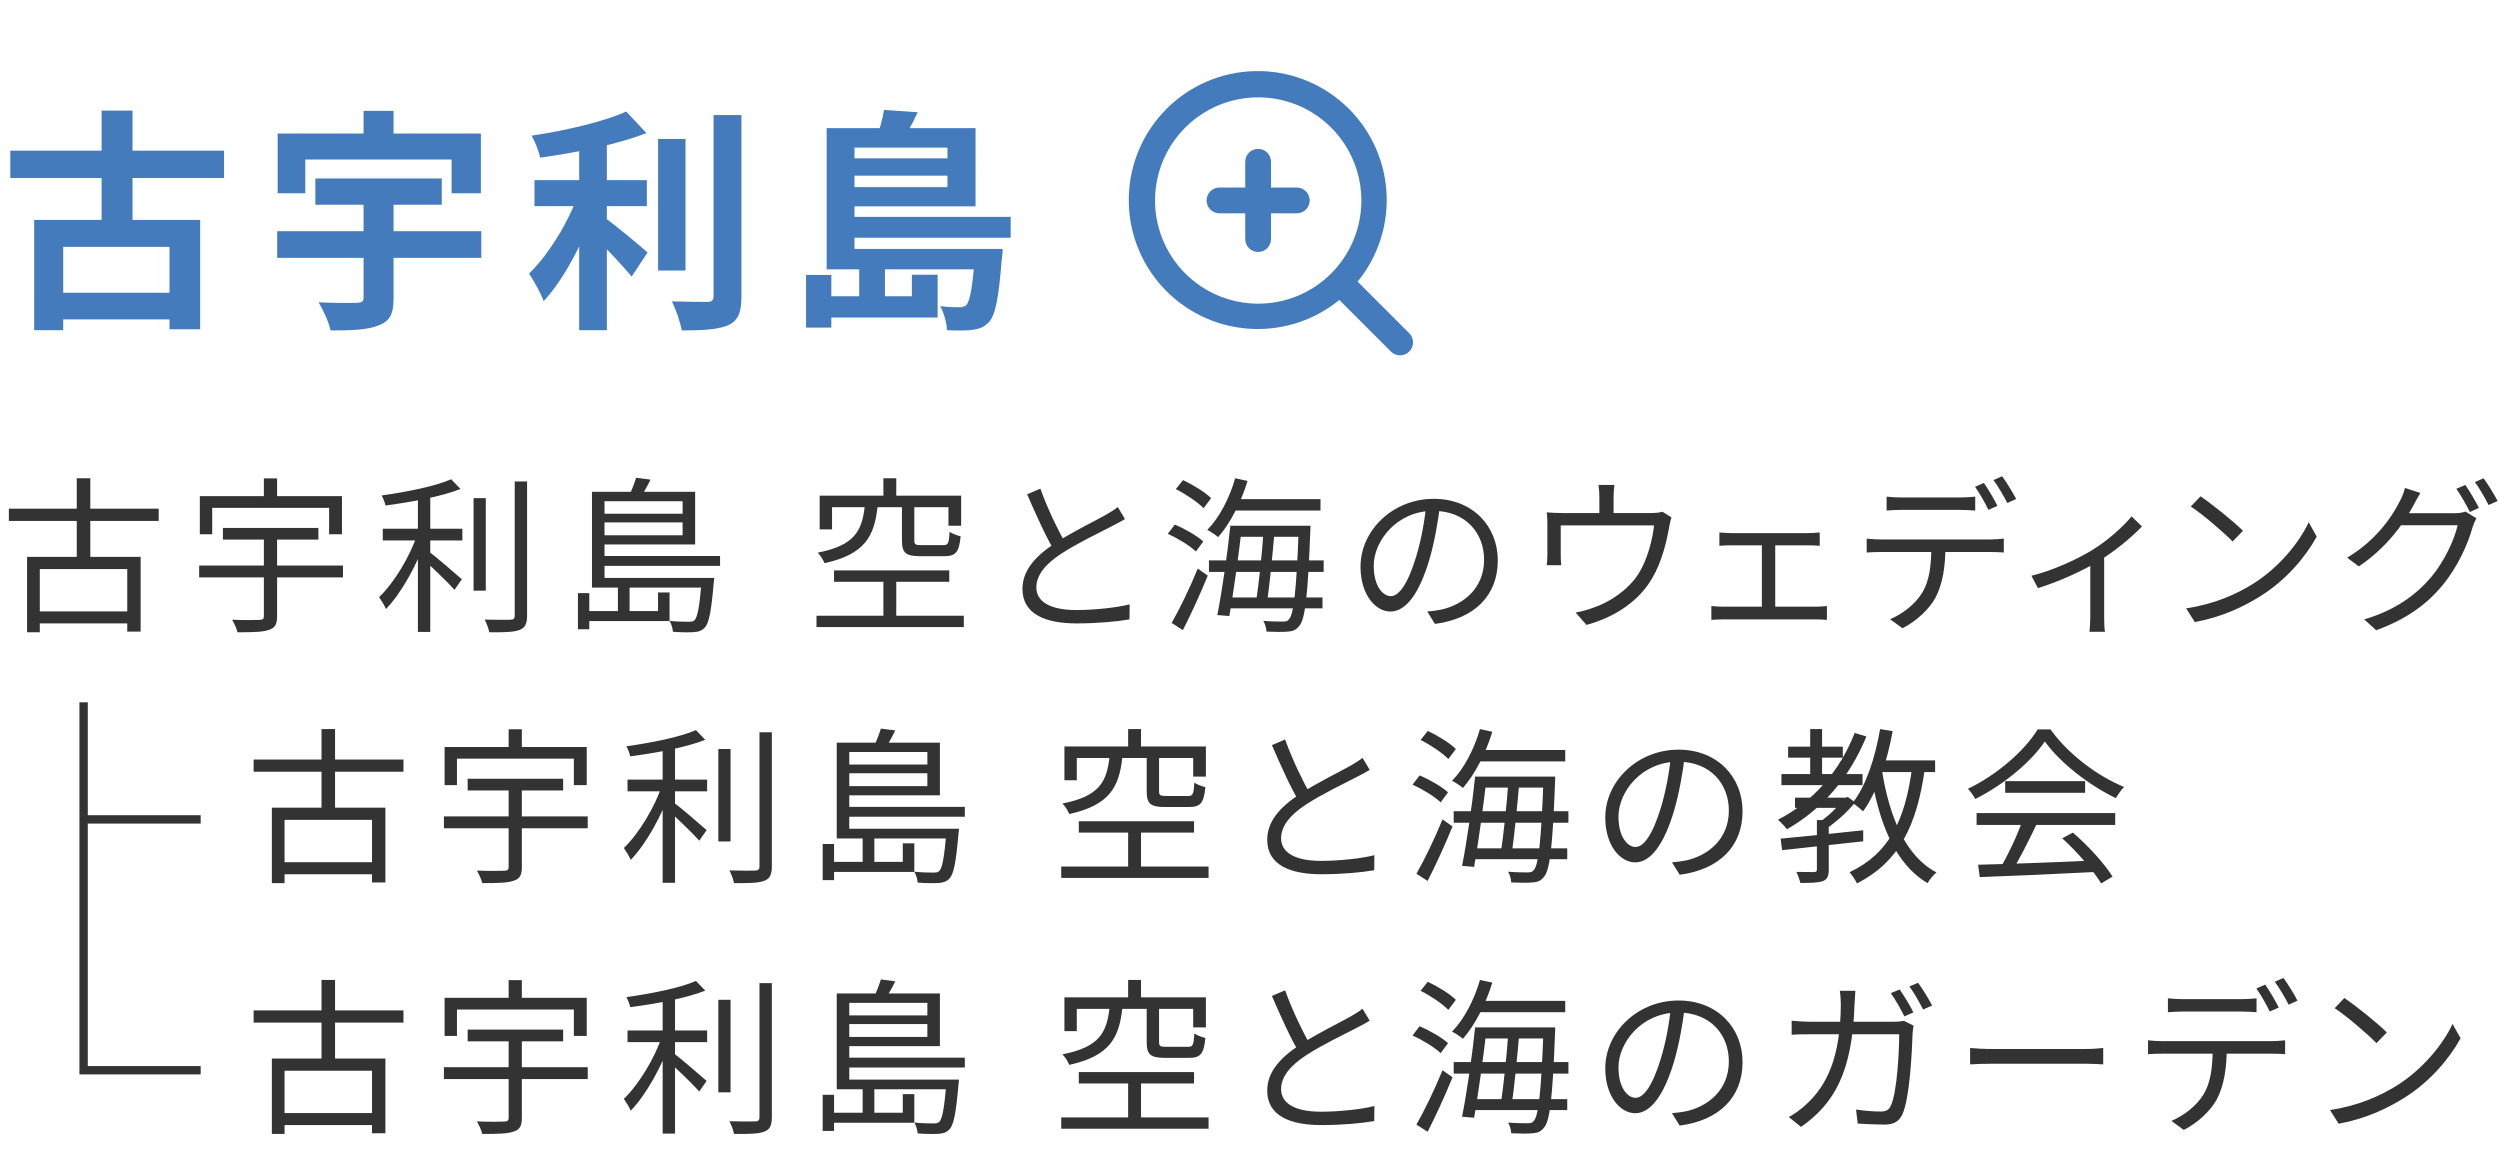 <svg width="299" height="140" viewBox="0 0 299 140" fill="none" xmlns="http://www.w3.org/2000/svg">
<path d="M1.232 18.016H26.796V21.292H1.232V18.016ZM6.048 35.012H21.784V38.204H6.048V35.012ZM12.152 13.228H15.848V28.152H12.152V13.228ZM4.088 26.304H23.94V39.38H20.272V29.524H7.56V39.492H4.088V26.304ZM37.716 21.348H52.836V24.484H37.716V21.348ZM33.152 27.648H57.568V30.84H33.152V27.648ZM43.484 22.972H47.068V35.684C47.068 37.56 46.62 38.428 45.248 38.932C43.904 39.464 42.028 39.52 39.536 39.52C39.34 38.54 38.64 37.056 38.108 36.16C39.928 36.244 42.084 36.244 42.7 36.216C43.288 36.188 43.484 36.076 43.484 35.6V22.972ZM43.484 13.256H47.068V18.296H43.484V13.256ZM33.208 15.972H57.512V23.112H54.012V19.08H36.512V23.112H33.208V15.972ZM63.924 21.544H77.364V24.652H63.924V21.544ZM78.708 16.616H81.984V32.352H78.708V16.616ZM69.272 16H72.576V39.492H69.272V16ZM85.344 13.76H88.676V35.404C88.676 37.392 88.284 38.316 87.136 38.876C85.96 39.408 84.112 39.52 81.536 39.52C81.368 38.54 80.836 37 80.36 36.048C82.208 36.104 84 36.104 84.588 36.104C85.12 36.104 85.344 35.936 85.344 35.404V13.76ZM74.9 13.34L77.308 15.916C73.752 17.316 68.824 18.268 64.596 18.856C64.456 18.1 63.98 16.924 63.588 16.224C67.676 15.608 72.184 14.572 74.9 13.34ZM69.244 23.028L71.512 24.008C70.112 28.208 67.648 33.22 65.016 36.02C64.68 35.012 63.84 33.612 63.28 32.716C65.688 30.392 68.124 26.304 69.244 23.028ZM72.072 25.856C73.164 26.556 76.636 29.468 77.448 30.196L75.544 33.08C74.312 31.568 71.708 28.852 70.336 27.592L72.072 25.856ZM98.868 29.776H117.88V32.212H98.868V29.776ZM100.66 25.94H120.876V28.432H100.66V25.94ZM100.66 18.94H114.184V21.012H100.66V18.94ZM116.62 29.776H119.924C119.924 29.776 119.896 30.588 119.812 30.98C119.448 35.628 119.056 37.672 118.3 38.484C117.74 39.128 117.152 39.324 116.396 39.436C115.752 39.548 114.548 39.548 113.26 39.492C113.232 38.624 112.896 37.42 112.448 36.608C113.428 36.748 114.296 36.748 114.688 36.748C115.08 36.748 115.332 36.692 115.584 36.468C116.004 35.992 116.34 34.34 116.62 30.196V29.776ZM105.728 13.144L109.76 13.424C109.144 14.796 108.36 16.112 107.8 17.008L104.86 16.476C105.196 15.468 105.588 14.124 105.728 13.144ZM100.772 15.328H116.676V24.68H100.772V22.384H113.316V17.652H100.772V15.328ZM98.868 15.328H102.2V30.56H98.868V15.328ZM109.06 32.856H112.14V37.98H98.056V35.432H109.06V32.856ZM102.76 32.016H105.84V36.664H102.76V32.016ZM96.404 32.884H99.428V39.184H96.404V32.884Z" fill="#437BBC"/>
<path d="M168.544 39.853L162.373 33.683C164.876 30.618 166.106 26.709 165.808 22.763C165.509 18.817 163.706 15.137 160.771 12.484C157.836 9.83 153.994 8.405 150.038 8.505C146.082 8.604 142.316 10.22 139.518 13.018C136.72 15.816 135.104 19.582 135.005 23.538C134.905 27.494 136.33 31.336 138.984 34.271C141.637 37.206 145.318 39.009 149.263 39.307C153.209 39.606 157.118 38.376 160.183 35.873L166.353 42.044C166.497 42.188 166.667 42.303 166.855 42.381C167.043 42.46 167.245 42.5 167.448 42.5C167.652 42.5 167.854 42.46 168.042 42.381C168.23 42.303 168.4 42.188 168.544 42.044C168.688 41.9 168.803 41.73 168.881 41.542C168.96 41.354 169 41.152 169 40.949C169 40.745 168.96 40.543 168.881 40.355C168.803 40.167 168.688 39.997 168.544 39.853ZM150.48 36.321C148.039 36.321 145.654 35.597 143.624 34.241C141.595 32.885 140.013 30.958 139.079 28.703C138.145 26.448 137.901 23.966 138.377 21.573C138.853 19.179 140.028 16.98 141.754 15.254C143.48 13.528 145.679 12.353 148.073 11.877C150.467 11.401 152.948 11.645 155.203 12.579C157.458 13.513 159.385 15.095 160.741 17.124C162.097 19.154 162.821 21.54 162.821 23.98C162.821 27.253 161.521 30.392 159.206 32.706C156.892 35.021 153.753 36.321 150.48 36.321Z" fill="#437BBC"/>
<path d="M155.096 22.43H152.013V19.346C152.013 18.938 151.85 18.545 151.561 18.256C151.272 17.967 150.88 17.805 150.471 17.805C150.062 17.805 149.67 17.967 149.381 18.256C149.092 18.545 148.93 18.938 148.93 19.346V22.43H145.846C145.437 22.43 145.045 22.592 144.756 22.881C144.467 23.17 144.305 23.562 144.305 23.971C144.305 24.38 144.467 24.772 144.756 25.061C145.045 25.351 145.437 25.513 145.846 25.513H148.93V28.596C148.93 29.005 149.092 29.397 149.381 29.686C149.67 29.976 150.062 30.138 150.471 30.138C150.88 30.138 151.272 29.976 151.561 29.686C151.85 29.397 152.013 29.005 152.013 28.596V25.513H155.096C155.505 25.513 155.897 25.351 156.186 25.061C156.475 24.772 156.638 24.38 156.638 23.971C156.638 23.562 156.475 23.17 156.186 22.881C155.897 22.592 155.505 22.43 155.096 22.43Z" fill="#437BBC"/>
<path d="M1.06 60.84H18.98V62.3H1.06V60.84ZM4.06 73.12H15.9V74.56H4.06V73.12ZM9.18 57.2H10.8V67.44H9.18V57.2ZM3.24 66.6H16.82V75.54H15.22V68.06H4.76V75.62H3.24V66.6ZM26.66 63.14H38.08V64.54H26.66V63.14ZM23.82 67.64H41.02V69.06H23.82V67.64ZM31.56 63.82H33.14V73.72C33.14 74.68 32.88 75.12 32.14 75.34C31.42 75.6 30.22 75.62 28.4 75.62C28.32 75.18 28 74.54 27.76 74.12C29.24 74.18 30.62 74.16 31.04 74.14C31.42 74.12 31.56 74.04 31.56 73.7V63.82ZM31.56 57.22H33.14V60.34H31.56V57.22ZM23.9 59.34H40.9V63.9H39.36V60.74H25.38V63.9H23.9V59.34ZM45.78 63.24H55.3V64.64H45.78V63.24ZM56.64 59.58H58.1V70.64H56.64V59.58ZM49.98 58.9H51.46V75.58H49.98V58.9ZM61.56 57.58H63.04V73.6C63.04 74.64 62.78 75.1 62.14 75.34C61.48 75.6 60.36 75.64 58.52 75.62C58.44 75.2 58.2 74.54 57.96 74.1C59.4 74.14 60.64 74.14 61.02 74.12C61.4 74.12 61.56 74 61.56 73.62V57.58ZM53.96 57.32L55.08 58.48C52.76 59.4 49.14 60.06 46.1 60.46C46.04 60.1 45.82 59.58 45.64 59.26C48.6 58.84 52.08 58.16 53.96 57.32ZM49.92 63.88L51 64.32C49.98 67.36 48.02 70.94 46.16 72.84C45.98 72.4 45.6 71.8 45.34 71.42C47.1 69.74 49.04 66.56 49.92 63.88ZM51.26 65.94C52.02 66.48 54.6 68.72 55.24 69.28L54.36 70.54C53.54 69.62 51.36 67.52 50.44 66.74L51.26 65.94ZM70.8 69.12H84.48V70.28H70.8V69.12ZM71.62 66.5H86.12V67.68H71.62V66.5ZM71.62 61.44H82.1V62.48H71.62V61.44ZM83.92 69.12H85.42C85.42 69.12 85.4 69.52 85.36 69.72C85.06 73.16 84.8 74.54 84.26 75.1C83.92 75.44 83.56 75.56 83.02 75.6C82.54 75.64 81.52 75.64 80.48 75.56C80.46 75.18 80.3 74.62 80.08 74.26C81.08 74.36 82.02 74.36 82.34 74.36C82.7 74.36 82.88 74.34 83.06 74.18C83.42 73.82 83.68 72.56 83.92 69.32V69.12ZM76.08 57.14L77.8 57.36C77.4 58.2 76.9 59.06 76.5 59.64L75.22 59.34C75.52 58.7 75.9 57.76 76.08 57.14ZM71.66 58.82H83.14V65.12H71.66V64.02H81.64V59.94H71.66V58.82ZM70.8 58.82H72.3V69.54H70.8V58.82ZM78.7 70.86H80.08V74.28H69.88V73.08H78.7V70.86ZM73.9 70.1H75.3V73.56H73.9V70.1ZM69.12 70.94H70.48V75.26H69.12V70.94ZM105.653 57.2H107.193V60.2H105.653V57.2ZM105.653 68.86H107.193V74.4H105.653V68.86ZM103.433 60.46H104.973C104.593 64.14 103.453 66.28 98.613 67.36C98.473 67 98.113 66.4 97.793 66.1C102.193 65.24 103.113 63.52 103.433 60.46ZM107.873 60.4H109.353V64.64C109.353 65.12 109.493 65.2 110.233 65.2C110.573 65.2 112.353 65.2 112.813 65.2C113.393 65.2 113.493 65 113.573 63.6C113.873 63.82 114.473 64.04 114.893 64.14C114.713 66.04 114.293 66.52 112.953 66.52C112.573 66.52 110.433 66.52 110.073 66.52C108.313 66.52 107.873 66.12 107.873 64.64V60.4ZM98.033 59.28H114.953V62.88H113.433V60.66H99.513V63.32H98.033V59.28ZM99.753 68.22H113.533V69.58H99.753V68.22ZM97.653 73.64H115.273V75H97.653V73.64ZM134.547 62.08C134.107 62.34 133.607 62.62 133.007 62.92C131.667 63.62 128.887 64.94 126.927 66.22C125.067 67.44 123.947 68.76 123.947 70.26C123.947 71.92 125.547 72.96 128.707 72.96C130.867 72.96 133.547 72.68 135.107 72.28L135.087 74.08C133.587 74.34 131.267 74.56 128.767 74.56C125.007 74.56 122.287 73.44 122.287 70.44C122.287 68.28 123.747 66.58 126.107 65.02C128.147 63.66 130.947 62.32 132.247 61.58C132.827 61.24 133.267 60.98 133.687 60.64L134.547 62.08ZM124.427 58.44C125.347 61 126.587 63.5 127.507 65.12L126.147 65.94C125.127 64.3 123.927 61.6 122.847 59.12L124.427 58.44ZM147.29 59.7H157.93V61.06H147.29V59.7ZM147.77 62.88H155.79V64.2H147.77V62.88ZM144.59 67.02H158.31V68.4H144.59V67.02ZM146.67 71.46H158.17V72.76H146.67V71.46ZM147.73 57.2L149.21 57.52C148.41 60.12 147.11 62.64 145.69 64.24C145.41 64 144.77 63.56 144.39 63.38C145.85 61.9 147.05 59.56 147.73 57.2ZM147.15 62.88H148.55C148.15 66.32 147.51 71 147.03 73.68L145.59 73.56C146.13 70.86 146.81 66.22 147.15 62.88ZM151.13 63.42H152.45C152.21 66.2 151.85 69.96 151.53 72.1H150.21C150.55 69.9 150.95 66.12 151.13 63.42ZM155.33 62.88H156.73C156.73 62.88 156.73 63.4 156.71 63.6C156.41 71.38 156.09 74.02 155.41 74.84C155.03 75.34 154.63 75.5 154.03 75.54C153.43 75.6 152.47 75.58 151.47 75.54C151.45 75.14 151.31 74.6 151.09 74.26C152.11 74.34 153.03 74.34 153.43 74.34C153.79 74.34 153.99 74.3 154.17 74.06C154.73 73.44 155.05 70.7 155.33 63.18V62.88ZM140.63 58.5L141.49 57.42C142.69 57.98 144.15 58.88 144.85 59.58L143.95 60.78C143.25 60.06 141.83 59.1 140.63 58.5ZM139.67 63.84L140.51 62.74C141.71 63.24 143.19 64.1 143.91 64.76L143.03 65.96C142.33 65.28 140.89 64.4 139.67 63.84ZM140.13 74.5C141.03 72.94 142.33 70.28 143.25 68L144.45 68.84C143.59 70.96 142.43 73.5 141.47 75.36L140.13 74.5ZM172.237 60.36C171.977 62.44 171.577 64.78 170.957 66.92C169.737 71.02 168.137 73.14 166.297 73.14C164.497 73.14 162.717 71.1 162.717 67.78C162.717 63.44 166.577 59.66 171.477 59.66C176.157 59.66 179.137 62.96 179.137 67.02C179.137 71.2 176.377 74 171.617 74.62L170.697 73.14C171.337 73.08 171.937 73 172.417 72.9C174.977 72.32 177.497 70.4 177.497 66.94C177.497 63.74 175.277 61.1 171.437 61.1C167.037 61.1 164.297 64.72 164.297 67.66C164.297 70.18 165.437 71.3 166.337 71.3C167.277 71.3 168.357 69.94 169.377 66.56C169.957 64.66 170.377 62.4 170.577 60.32L172.237 60.36ZM193.084 58C193.004 58.62 192.984 59.08 192.984 59.5C192.984 59.96 192.984 61.46 192.984 62.16H191.284C191.284 61.38 191.284 59.96 191.284 59.5C191.284 59.08 191.264 58.62 191.184 58H193.084ZM199.904 61.88C199.804 62.16 199.684 62.7 199.624 63.08C199.344 64.68 198.764 67.18 197.644 69.08C196.164 71.7 193.404 73.74 189.744 74.74L188.444 73.26C189.104 73.14 189.864 72.94 190.504 72.7C192.524 72.04 194.704 70.56 195.944 68.66C197.024 66.96 197.644 64.54 197.824 62.84H186.664C186.664 63.66 186.664 65.8 186.664 66.42C186.664 66.76 186.684 67.3 186.724 67.6H184.984C185.044 67.26 185.064 66.72 185.064 66.32C185.064 65.68 185.064 63.5 185.064 62.8C185.064 62.38 185.064 61.7 184.984 61.28C185.564 61.32 186.164 61.36 186.864 61.36H197.464C198.204 61.36 198.564 61.28 198.824 61.2L199.904 61.88ZM205.638 63.68C206.078 63.72 206.698 63.76 207.018 63.76H216.238C216.738 63.76 217.238 63.72 217.638 63.68V65.28C217.218 65.24 216.678 65.22 216.238 65.22H207.038C206.718 65.22 206.058 65.24 205.638 65.28V63.68ZM210.718 73.4V64.58H212.318V73.4H210.718ZM204.678 72.48C205.138 72.54 205.658 72.56 206.098 72.56H217.158C217.638 72.56 218.098 72.52 218.498 72.48V74.14C218.098 74.1 217.478 74.08 217.158 74.08H206.098C205.658 74.08 205.158 74.1 204.678 74.14V72.48ZM225.636 59.4C226.196 59.46 226.796 59.5 227.436 59.5C228.596 59.5 233.256 59.5 234.376 59.5C234.936 59.5 235.656 59.46 236.236 59.4V61.06C235.636 61.02 234.936 60.98 234.376 60.98C233.256 60.98 228.596 60.98 227.476 60.98C226.796 60.98 226.156 61.02 225.636 61.06V59.4ZM223.256 64.42C223.796 64.48 224.376 64.52 224.996 64.52C226.156 64.52 237.016 64.52 238.076 64.52C238.496 64.52 239.156 64.48 239.656 64.42V66.08C239.216 66.04 238.576 66.02 238.076 66.02C237.016 66.02 226.156 66.02 224.996 66.02C224.396 66.02 223.796 66.04 223.256 66.08V64.42ZM232.676 65.22C232.676 67.74 232.356 69.82 231.476 71.5C230.736 72.84 229.236 74.28 227.536 75.14L226.056 74.06C227.596 73.4 229.036 72.26 229.836 70.98C230.836 69.4 230.976 67.44 230.996 65.24L232.676 65.22ZM237.276 57.76C237.776 58.48 238.496 59.7 238.896 60.5L237.816 60.98C237.436 60.18 236.756 58.98 236.216 58.22L237.276 57.76ZM239.456 56.96C239.996 57.7 240.756 58.94 241.136 59.68L240.076 60.16C239.636 59.3 238.976 58.16 238.416 57.42L239.456 56.96ZM242.958 68.86C245.598 68.22 248.538 66.82 250.178 65.82C252.058 64.68 253.898 63.02 254.938 61.76L256.178 62.96C255.018 64.2 252.938 65.94 250.858 67.2C249.178 68.2 246.398 69.52 243.738 70.34L242.958 68.86ZM249.998 66.74L251.658 66.32V73.82C251.658 74.42 251.678 75.26 251.758 75.56H249.898C249.938 75.26 249.998 74.42 249.998 73.82V66.74ZM263.181 59.36C264.581 60.3 267.161 62.38 268.261 63.48L267.021 64.76C266.001 63.72 263.521 61.56 262.021 60.58L263.181 59.36ZM261.461 72.76C264.941 72.24 267.541 71.02 269.441 69.84C272.541 67.9 274.961 64.94 276.121 62.46L277.081 64.18C275.721 66.66 273.401 69.38 270.381 71.28C268.361 72.54 265.841 73.78 262.501 74.4L261.461 72.76ZM294.857 58C295.357 58.72 296.077 59.94 296.477 60.74L295.397 61.24C294.997 60.42 294.317 59.22 293.777 58.46L294.857 58ZM297.037 57.2C297.577 57.94 298.337 59.18 298.717 59.92L297.637 60.4C297.197 59.54 296.557 58.4 295.997 57.66L297.037 57.2ZM296.177 61.98C296.017 62.28 295.817 62.74 295.717 63.06C295.177 65.06 293.937 67.78 292.177 69.94C290.357 72.16 287.957 74 284.197 75.38L282.757 74.08C286.437 73 288.917 71.18 290.737 69.06C292.297 67.22 293.517 64.64 293.937 62.82H286.517L287.157 61.38C287.977 61.38 292.917 61.38 293.537 61.38C294.077 61.38 294.517 61.32 294.857 61.18L296.177 61.98ZM289.477 58.96C289.157 59.48 288.797 60.16 288.597 60.54C287.417 62.74 285.317 65.6 282.117 67.74L280.717 66.7C284.177 64.64 286.137 61.74 287.017 59.94C287.217 59.6 287.517 58.86 287.637 58.36L289.477 58.96ZM30.333 90.84H48.253V92.3H30.333V90.84ZM33.333 103.12H45.173V104.56H33.333V103.12ZM38.453 87.2H40.073V97.44H38.453V87.2ZM32.513 96.6H46.093V105.54H44.493V98.06H34.033V105.62H32.513V96.6ZM55.933 93.14H67.353V94.54H55.933V93.14ZM53.093 97.64H70.293V99.06H53.093V97.64ZM60.833 93.82H62.413V103.72C62.413 104.68 62.153 105.12 61.413 105.34C60.693 105.6 59.493 105.62 57.673 105.62C57.593 105.18 57.273 104.54 57.033 104.12C58.513 104.18 59.893 104.16 60.313 104.14C60.693 104.12 60.833 104.04 60.833 103.7V93.82ZM60.833 87.22H62.413V90.34H60.833V87.22ZM53.173 89.34H70.173V93.9H68.633V90.74H54.653V93.9H53.173V89.34ZM75.053 93.24H84.573V94.64H75.053V93.24ZM85.913 89.58H87.373V100.64H85.913V89.58ZM79.253 88.9H80.733V105.58H79.253V88.9ZM90.833 87.58H92.313V103.6C92.313 104.64 92.053 105.1 91.413 105.34C90.753 105.6 89.633 105.64 87.793 105.62C87.713 105.2 87.473 104.54 87.233 104.1C88.673 104.14 89.913 104.14 90.293 104.12C90.673 104.12 90.833 104 90.833 103.62V87.58ZM83.233 87.32L84.353 88.48C82.033 89.4 78.413 90.06 75.373 90.46C75.313 90.1 75.093 89.58 74.913 89.26C77.873 88.84 81.353 88.16 83.233 87.32ZM79.193 93.88L80.273 94.32C79.253 97.36 77.293 100.94 75.433 102.84C75.253 102.4 74.873 101.8 74.613 101.42C76.373 99.74 78.313 96.56 79.193 93.88ZM80.533 95.94C81.293 96.48 83.873 98.72 84.513 99.28L83.633 100.54C82.813 99.62 80.633 97.52 79.713 96.74L80.533 95.94ZM100.073 99.12H113.753V100.28H100.073V99.12ZM100.893 96.5H115.393V97.68H100.893V96.5ZM100.893 91.44H111.373V92.48H100.893V91.44ZM113.193 99.12H114.693C114.693 99.12 114.673 99.52 114.633 99.72C114.333 103.16 114.073 104.54 113.533 105.1C113.193 105.44 112.833 105.56 112.293 105.6C111.813 105.64 110.793 105.64 109.753 105.56C109.733 105.18 109.573 104.62 109.353 104.26C110.353 104.36 111.293 104.36 111.613 104.36C111.973 104.36 112.153 104.34 112.333 104.18C112.693 103.82 112.953 102.56 113.193 99.32V99.12ZM105.353 87.14L107.073 87.36C106.673 88.2 106.173 89.06 105.773 89.64L104.493 89.34C104.793 88.7 105.173 87.76 105.353 87.14ZM100.933 88.82H112.413V95.12H100.933V94.02H110.913V89.94H100.933V88.82ZM100.073 88.82H101.573V99.54H100.073V88.82ZM107.973 100.86H109.353V104.28H99.153V103.08H107.973V100.86ZM103.173 100.1H104.573V103.56H103.173V100.1ZM98.393 100.94H99.753V105.26H98.393V100.94ZM134.925 87.2H136.465V90.2H134.925V87.2ZM134.925 98.86H136.465V104.4H134.925V98.86ZM132.705 90.46H134.245C133.865 94.14 132.725 96.28 127.885 97.36C127.745 97 127.385 96.4 127.065 96.1C131.465 95.24 132.385 93.52 132.705 90.46ZM137.145 90.4H138.625V94.64C138.625 95.12 138.765 95.2 139.505 95.2C139.845 95.2 141.625 95.2 142.085 95.2C142.665 95.2 142.765 95 142.845 93.6C143.145 93.82 143.745 94.04 144.165 94.14C143.985 96.04 143.565 96.52 142.225 96.52C141.845 96.52 139.705 96.52 139.345 96.52C137.585 96.52 137.145 96.12 137.145 94.64V90.4ZM127.305 89.28H144.225V92.88H142.705V90.66H128.785V93.32H127.305V89.28ZM129.025 98.22H142.805V99.58H129.025V98.22ZM126.925 103.64H144.545V105H126.925V103.64ZM163.819 92.08C163.379 92.34 162.879 92.62 162.279 92.92C160.939 93.62 158.159 94.94 156.199 96.22C154.339 97.44 153.219 98.76 153.219 100.26C153.219 101.92 154.819 102.96 157.979 102.96C160.139 102.96 162.819 102.68 164.379 102.28L164.359 104.08C162.859 104.34 160.539 104.56 158.039 104.56C154.279 104.56 151.559 103.44 151.559 100.44C151.559 98.28 153.019 96.58 155.379 95.02C157.419 93.66 160.219 92.32 161.519 91.58C162.099 91.24 162.539 90.98 162.959 90.64L163.819 92.08ZM153.699 88.44C154.619 91 155.859 93.5 156.779 95.12L155.419 95.94C154.399 94.3 153.199 91.6 152.119 89.12L153.699 88.44ZM176.563 89.7H187.203V91.06H176.563V89.7ZM177.043 92.88H185.063V94.2H177.043V92.88ZM173.863 97.02H187.583V98.4H173.863V97.02ZM175.943 101.46H187.443V102.76H175.943V101.46ZM177.003 87.2L178.483 87.52C177.683 90.12 176.383 92.64 174.963 94.24C174.683 94 174.043 93.56 173.663 93.38C175.123 91.9 176.323 89.56 177.003 87.2ZM176.423 92.88H177.823C177.423 96.32 176.783 101 176.303 103.68L174.863 103.56C175.403 100.86 176.083 96.22 176.423 92.88ZM180.403 93.42H181.723C181.483 96.2 181.123 99.96 180.803 102.1H179.483C179.823 99.9 180.223 96.12 180.403 93.42ZM184.603 92.88H186.003C186.003 92.88 186.003 93.4 185.983 93.6C185.683 101.38 185.363 104.02 184.683 104.84C184.303 105.34 183.903 105.5 183.303 105.54C182.703 105.6 181.743 105.58 180.743 105.54C180.723 105.14 180.583 104.6 180.363 104.26C181.383 104.34 182.303 104.34 182.703 104.34C183.063 104.34 183.263 104.3 183.443 104.06C184.003 103.44 184.323 100.7 184.603 93.18V92.88ZM169.903 88.5L170.763 87.42C171.963 87.98 173.423 88.88 174.123 89.58L173.223 90.78C172.523 90.06 171.103 89.1 169.903 88.5ZM168.943 93.84L169.783 92.74C170.983 93.24 172.463 94.1 173.183 94.76L172.303 95.96C171.603 95.28 170.163 94.4 168.943 93.84ZM169.403 104.5C170.303 102.94 171.603 100.28 172.523 98L173.723 98.84C172.863 100.96 171.703 103.5 170.743 105.36L169.403 104.5ZM201.51 90.36C201.25 92.44 200.85 94.78 200.23 96.92C199.01 101.02 197.41 103.14 195.57 103.14C193.77 103.14 191.99 101.1 191.99 97.78C191.99 93.44 195.85 89.66 200.75 89.66C205.43 89.66 208.41 92.96 208.41 97.02C208.41 101.2 205.65 104 200.89 104.62L199.97 103.14C200.61 103.08 201.21 103 201.69 102.9C204.25 102.32 206.77 100.4 206.77 96.94C206.77 93.74 204.55 91.1 200.71 91.1C196.31 91.1 193.57 94.72 193.57 97.66C193.57 100.18 194.71 101.3 195.61 101.3C196.55 101.3 197.63 99.94 198.65 96.56C199.23 94.66 199.65 92.4 199.85 90.32L201.51 90.36ZM214.68 95.4H220.72V96.62H214.68V95.4ZM213.86 89.3H220.4V90.62H213.86V89.3ZM213.06 92.58H222.76V93.9H213.06V92.58ZM216.5 87.2H217.92V93.28H216.5V87.2ZM221.82 87.66L223.22 88.08C221.2 93.04 217.9 96.8 213.72 99.18C213.5 98.88 212.96 98.3 212.64 98.04C216.82 95.9 220.02 92.28 221.82 87.66ZM217.3 98.08H218.72V104C218.72 104.78 218.56 105.16 218.02 105.38C217.46 105.58 216.6 105.6 215.32 105.6C215.24 105.22 215.04 104.66 214.84 104.28C215.84 104.3 216.68 104.3 216.96 104.3C217.24 104.28 217.3 104.22 217.3 104V98.08ZM220.42 95.4H220.72L221 95.32L221.88 95.96C220.94 97.12 219.56 98.36 218.38 99.14C218.2 98.88 217.84 98.54 217.6 98.34C218.62 97.66 219.82 96.5 220.42 95.64V95.4ZM212.96 100.3C215.4 100.08 219.2 99.7 222.84 99.3V100.62C219.36 101 215.68 101.4 213.14 101.68L212.96 100.3ZM224.32 90.94H231.44V92.34H224.32V90.94ZM224.86 87.2L226.36 87.44C225.68 91.2 224.48 94.76 222.82 97.04C222.56 96.78 221.92 96.26 221.58 96.02C223.2 93.94 224.26 90.64 224.86 87.2ZM228.7 91.7L230.22 91.86C229.26 98.78 227.14 103.06 222.1 105.66C221.94 105.32 221.5 104.64 221.2 104.32C225.96 102.08 227.88 98.06 228.7 91.7ZM225.08 92.12C225.96 97.64 227.86 102.38 231.6 104.34C231.24 104.64 230.76 105.22 230.54 105.62C226.62 103.32 224.72 98.42 223.72 92.34L225.08 92.12ZM236.58 103.42C240.06 103.34 245.64 103.14 250.84 102.9L250.78 104.28C245.74 104.54 240.32 104.78 236.78 104.9L236.58 103.42ZM236.4 97.24H252.98V98.66H236.4V97.24ZM239.82 93.42H249.38V94.82H239.82V93.42ZM241.88 98.14L243.56 98.62C242.64 100.54 241.48 102.88 240.5 104.38L239.16 103.94C240.1 102.38 241.28 99.9 241.88 98.14ZM246.64 100.26L247.92 99.58C249.76 101.16 251.72 103.32 252.66 104.84L251.3 105.66C250.4 104.16 248.42 101.86 246.64 100.26ZM244.56 88.68C242.92 91.12 239.64 93.86 236.24 95.56C236.06 95.2 235.68 94.66 235.36 94.34C238.8 92.7 242.14 89.8 243.7 87.24H245.24C247.36 90.2 250.86 92.82 254.04 94.12C253.68 94.48 253.32 95.02 253.06 95.46C249.94 93.96 246.42 91.28 244.56 88.68ZM30.333 120.84H48.253V122.3H30.333V120.84ZM33.333 133.12H45.173V134.56H33.333V133.12ZM38.453 117.2H40.073V127.44H38.453V117.2ZM32.513 126.6H46.093V135.54H44.493V128.06H34.033V135.62H32.513V126.6ZM55.933 123.14H67.353V124.54H55.933V123.14ZM53.093 127.64H70.293V129.06H53.093V127.64ZM60.833 123.82H62.413V133.72C62.413 134.68 62.153 135.12 61.413 135.34C60.693 135.6 59.493 135.62 57.673 135.62C57.593 135.18 57.273 134.54 57.033 134.12C58.513 134.18 59.893 134.16 60.313 134.14C60.693 134.12 60.833 134.04 60.833 133.7V123.82ZM60.833 117.22H62.413V120.34H60.833V117.22ZM53.173 119.34H70.173V123.9H68.633V120.74H54.653V123.9H53.173V119.34ZM75.053 123.24H84.573V124.64H75.053V123.24ZM85.913 119.58H87.373V130.64H85.913V119.58ZM79.253 118.9H80.733V135.58H79.253V118.9ZM90.833 117.58H92.313V133.6C92.313 134.64 92.053 135.1 91.413 135.34C90.753 135.6 89.633 135.64 87.793 135.62C87.713 135.2 87.473 134.54 87.233 134.1C88.673 134.14 89.913 134.14 90.293 134.12C90.673 134.12 90.833 134 90.833 133.62V117.58ZM83.233 117.32L84.353 118.48C82.033 119.4 78.413 120.06 75.373 120.46C75.313 120.1 75.093 119.58 74.913 119.26C77.873 118.84 81.353 118.16 83.233 117.32ZM79.193 123.88L80.273 124.32C79.253 127.36 77.293 130.94 75.433 132.84C75.253 132.4 74.873 131.8 74.613 131.42C76.373 129.74 78.313 126.56 79.193 123.88ZM80.533 125.94C81.293 126.48 83.873 128.72 84.513 129.28L83.633 130.54C82.813 129.62 80.633 127.52 79.713 126.74L80.533 125.94ZM100.073 129.12H113.753V130.28H100.073V129.12ZM100.893 126.5H115.393V127.68H100.893V126.5ZM100.893 121.44H111.373V122.48H100.893V121.44ZM113.193 129.12H114.693C114.693 129.12 114.673 129.52 114.633 129.72C114.333 133.16 114.073 134.54 113.533 135.1C113.193 135.44 112.833 135.56 112.293 135.6C111.813 135.64 110.793 135.64 109.753 135.56C109.733 135.18 109.573 134.62 109.353 134.26C110.353 134.36 111.293 134.36 111.613 134.36C111.973 134.36 112.153 134.34 112.333 134.18C112.693 133.82 112.953 132.56 113.193 129.32V129.12ZM105.353 117.14L107.073 117.36C106.673 118.2 106.173 119.06 105.773 119.64L104.493 119.34C104.793 118.7 105.173 117.76 105.353 117.14ZM100.933 118.82H112.413V125.12H100.933V124.02H110.913V119.94H100.933V118.82ZM100.073 118.82H101.573V129.54H100.073V118.82ZM107.973 130.86H109.353V134.28H99.153V133.08H107.973V130.86ZM103.173 130.1H104.573V133.56H103.173V130.1ZM98.393 130.94H99.753V135.26H98.393V130.94ZM134.925 117.2H136.465V120.2H134.925V117.2ZM134.925 128.86H136.465V134.4H134.925V128.86ZM132.705 120.46H134.245C133.865 124.14 132.725 126.28 127.885 127.36C127.745 127 127.385 126.4 127.065 126.1C131.465 125.24 132.385 123.52 132.705 120.46ZM137.145 120.4H138.625V124.64C138.625 125.12 138.765 125.2 139.505 125.2C139.845 125.2 141.625 125.2 142.085 125.2C142.665 125.2 142.765 125 142.845 123.6C143.145 123.82 143.745 124.04 144.165 124.14C143.985 126.04 143.565 126.52 142.225 126.52C141.845 126.52 139.705 126.52 139.345 126.52C137.585 126.52 137.145 126.12 137.145 124.64V120.4ZM127.305 119.28H144.225V122.88H142.705V120.66H128.785V123.32H127.305V119.28ZM129.025 128.22H142.805V129.58H129.025V128.22ZM126.925 133.64H144.545V135H126.925V133.64ZM163.819 122.08C163.379 122.34 162.879 122.62 162.279 122.92C160.939 123.62 158.159 124.94 156.199 126.22C154.339 127.44 153.219 128.76 153.219 130.26C153.219 131.92 154.819 132.96 157.979 132.96C160.139 132.96 162.819 132.68 164.379 132.28L164.359 134.08C162.859 134.34 160.539 134.56 158.039 134.56C154.279 134.56 151.559 133.44 151.559 130.44C151.559 128.28 153.019 126.58 155.379 125.02C157.419 123.66 160.219 122.32 161.519 121.58C162.099 121.24 162.539 120.98 162.959 120.64L163.819 122.08ZM153.699 118.44C154.619 121 155.859 123.5 156.779 125.12L155.419 125.94C154.399 124.3 153.199 121.6 152.119 119.12L153.699 118.44ZM176.563 119.7H187.203V121.06H176.563V119.7ZM177.043 122.88H185.063V124.2H177.043V122.88ZM173.863 127.02H187.583V128.4H173.863V127.02ZM175.943 131.46H187.443V132.76H175.943V131.46ZM177.003 117.2L178.483 117.52C177.683 120.12 176.383 122.64 174.963 124.24C174.683 124 174.043 123.56 173.663 123.38C175.123 121.9 176.323 119.56 177.003 117.2ZM176.423 122.88H177.823C177.423 126.32 176.783 131 176.303 133.68L174.863 133.56C175.403 130.86 176.083 126.22 176.423 122.88ZM180.403 123.42H181.723C181.483 126.2 181.123 129.96 180.803 132.1H179.483C179.823 129.9 180.223 126.12 180.403 123.42ZM184.603 122.88H186.003C186.003 122.88 186.003 123.4 185.983 123.6C185.683 131.38 185.363 134.02 184.683 134.84C184.303 135.34 183.903 135.5 183.303 135.54C182.703 135.6 181.743 135.58 180.743 135.54C180.723 135.14 180.583 134.6 180.363 134.26C181.383 134.34 182.303 134.34 182.703 134.34C183.063 134.34 183.263 134.3 183.443 134.06C184.003 133.44 184.323 130.7 184.603 123.18V122.88ZM169.903 118.5L170.763 117.42C171.963 117.98 173.423 118.88 174.123 119.58L173.223 120.78C172.523 120.06 171.103 119.1 169.903 118.5ZM168.943 123.84L169.783 122.74C170.983 123.24 172.463 124.1 173.183 124.76L172.303 125.96C171.603 125.28 170.163 124.4 168.943 123.84ZM169.403 134.5C170.303 132.94 171.603 130.28 172.523 128L173.723 128.84C172.863 130.96 171.703 133.5 170.743 135.36L169.403 134.5ZM201.51 120.36C201.25 122.44 200.85 124.78 200.23 126.92C199.01 131.02 197.41 133.14 195.57 133.14C193.77 133.14 191.99 131.1 191.99 127.78C191.99 123.44 195.85 119.66 200.75 119.66C205.43 119.66 208.41 122.96 208.41 127.02C208.41 131.2 205.65 134 200.89 134.62L199.97 133.14C200.61 133.08 201.21 133 201.69 132.9C204.25 132.32 206.77 130.4 206.77 126.94C206.77 123.74 204.55 121.1 200.71 121.1C196.31 121.1 193.57 124.72 193.57 127.66C193.57 130.18 194.71 131.3 195.61 131.3C196.55 131.3 197.63 129.94 198.65 126.56C199.23 124.66 199.65 122.4 199.85 120.32L201.51 120.36ZM227.202 118.34C227.702 119.06 228.442 120.26 228.842 121.08L227.762 121.56C227.362 120.74 226.682 119.54 226.142 118.78L227.202 118.34ZM229.402 117.54C229.942 118.26 230.702 119.52 231.082 120.26L230.002 120.74C229.562 119.86 228.922 118.74 228.362 117.98L229.402 117.54ZM221.902 118.5C221.862 118.96 221.822 119.64 221.802 120.12C221.542 128.28 219.342 132.02 215.402 134.78L213.942 133.6C214.582 133.26 215.382 132.68 215.982 132.12C218.482 129.86 220.122 126.48 220.162 120.16C220.162 119.7 220.122 118.98 220.042 118.5H221.902ZM228.862 122.66C228.802 123 228.762 123.38 228.742 123.64C228.682 125.56 228.422 131.36 227.522 133.28C227.122 134.14 226.482 134.5 225.382 134.5C224.382 134.5 223.222 134.44 222.182 134.38L221.982 132.7C223.062 132.86 224.102 132.94 224.962 132.94C225.522 132.94 225.902 132.76 226.122 132.28C226.882 130.76 227.142 125.84 227.142 123.7H216.602C215.802 123.7 215.002 123.7 214.282 123.76V122.08C214.982 122.14 215.802 122.2 216.582 122.2H226.462C227.002 122.2 227.382 122.14 227.722 122.1L228.862 122.66ZM235.625 125.34C236.245 125.4 237.285 125.46 238.425 125.46C239.885 125.46 247.905 125.46 249.385 125.46C250.385 125.46 251.085 125.38 251.545 125.34V127.3C251.125 127.28 250.285 127.22 249.405 127.22C247.885 127.22 239.905 127.22 238.425 127.22C237.325 127.22 236.265 127.26 235.625 127.3V125.34ZM259.283 119.4C259.843 119.46 260.443 119.5 261.083 119.5C262.243 119.5 266.903 119.5 268.023 119.5C268.583 119.5 269.303 119.46 269.883 119.4V121.06C269.283 121.02 268.583 120.98 268.023 120.98C266.903 120.98 262.243 120.98 261.123 120.98C260.443 120.98 259.803 121.02 259.283 121.06V119.4ZM256.903 124.42C257.443 124.48 258.023 124.52 258.643 124.52C259.803 124.52 270.663 124.52 271.723 124.52C272.143 124.52 272.803 124.48 273.303 124.42V126.08C272.863 126.04 272.223 126.02 271.723 126.02C270.663 126.02 259.803 126.02 258.643 126.02C258.043 126.02 257.443 126.04 256.903 126.08V124.42ZM266.323 125.22C266.323 127.74 266.003 129.82 265.123 131.5C264.383 132.84 262.883 134.28 261.183 135.14L259.703 134.06C261.243 133.4 262.683 132.26 263.483 130.98C264.483 129.4 264.623 127.44 264.643 125.24L266.323 125.22ZM270.923 117.76C271.423 118.48 272.143 119.7 272.543 120.5L271.463 120.98C271.083 120.18 270.403 118.98 269.863 118.22L270.923 117.76ZM273.103 116.96C273.643 117.7 274.403 118.94 274.783 119.68L273.723 120.16C273.283 119.3 272.623 118.16 272.063 117.42L273.103 116.96ZM280.386 119.36C281.786 120.3 284.366 122.38 285.466 123.48L284.226 124.76C283.206 123.72 280.726 121.56 279.226 120.58L280.386 119.36ZM278.666 132.76C282.146 132.24 284.746 131.02 286.646 129.84C289.746 127.9 292.166 124.94 293.326 122.46L294.286 124.18C292.926 126.66 290.606 129.38 287.586 131.28C285.566 132.54 283.046 133.78 279.706 134.4L278.666 132.76Z" fill="#333333"/>
<path d="M24 128H10V84" stroke="#333333"/>
<path d="M24 98H10" stroke="#333333"/>
</svg>
